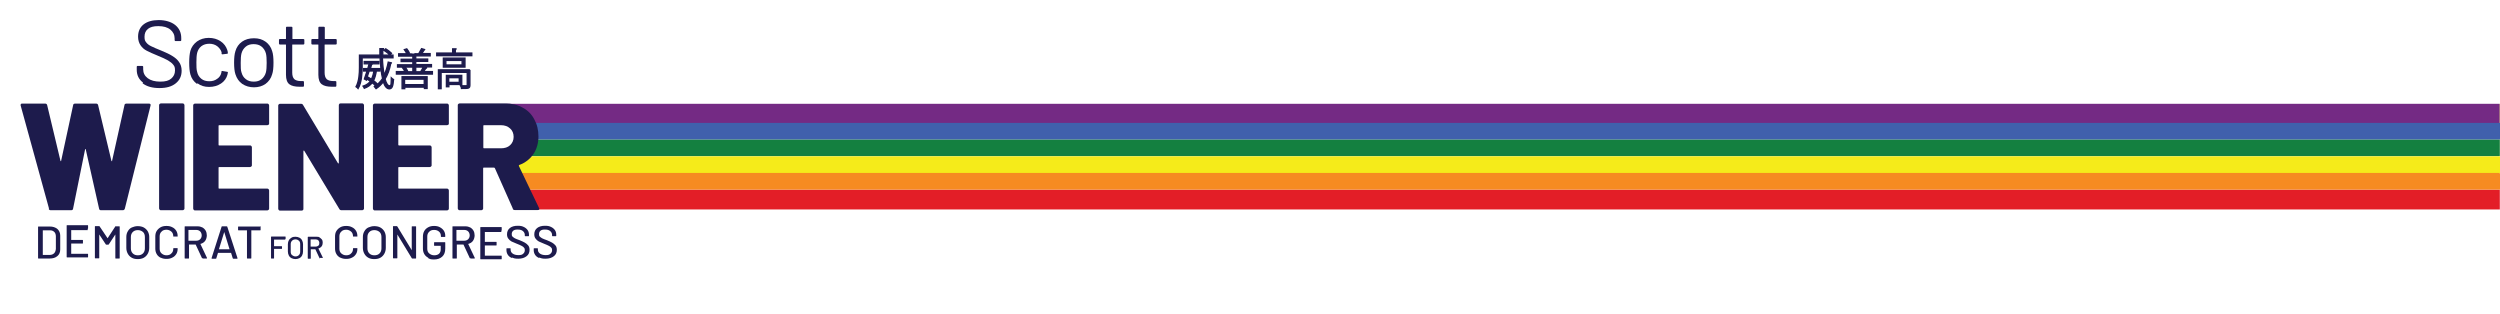 <?xml version="1.0" encoding="UTF-8"?>
<svg id="Layer_1" xmlns="http://www.w3.org/2000/svg" version="1.1" viewBox="0 0 1320 166">
  <!-- Generator: Adobe Illustrator 29.8.2, SVG Export Plug-In . SVG Version: 2.1.1 Build 3)  -->
  <defs>
    <style>
      .st0 {
        fill: none;
        stroke: #1d1b4d;
        stroke-width: .7px;
      }

      .st1 {
        fill: #f5eb1a;
      }

      .st2 {
        isolation: isolate;
      }

      .st3 {
        fill: #148040;
      }

      .st4 {
        fill: #f68b21;
      }

      .st5 {
        fill: #e31e27;
      }

      .st6 {
        fill: #1d1b4c;
      }

      .st7 {
        fill: #742a84;
      }

      .st8 {
        fill: #1d1b4d;
      }

      .st9 {
        fill: #4060ac;
      }
    </style>
  </defs>
  <path class="st5" d="M1319.9,110.6H271.6c-.1,0-.2-.1-.2-.4v-10.1h1048.1c8.1,0,.2,0,.4,0v10.4h0Z"/>
  <path class="st7" d="M266.9,64.9v-10.1h1052.7c.2,0,.3,0,.3.4v9.8H266.9Z"/>
  <path class="st1" d="M1319.9,64.8v-9.8c0-.3,0-.4-.2-.4H271.4c0-.2.1,0,.2,0h1048.2c.1,0,.2.1.2.4v55.6-18.5c0-.8,0-.7-.5-.7H271.4v-8.9h1044.3c7,0,2.7,0,4,0s.3,0,.2-.3v-17.4Z"/>
  <path class="st4" d="M271.4,91.3h1048.1q.5,0,.5.7v8.1H271.5v-8.9h-.1Z"/>
  <path class="st3" d="M1319.9,73.6v8.5c0,.2,0,.3-.2.3H271.4v-8.8h1048.5Z"/>
  <path class="st9" d="M1319.9,73.6H271.4v-8.7h1048.6v8.7h0Z"/>
  <path class="st8" d="M75.5,43.6c-2.2-1.7-3.3-3.9-3.3-6.8v-1.5c0-.3.2-.5.5-.5h2.4c.3,0,.5.2.5.5v1.3c0,1.9.8,3.5,2.4,4.7s3.8,1.8,6.6,1.8,4.5-.5,5.8-1.6,2-2.5,2-4.3-.3-2.2-.9-3-1.6-1.6-2.8-2.3c-1.3-.7-3.1-1.6-5.4-2.5-2.5-1-4.4-1.9-5.8-2.6s-2.5-1.7-3.3-2.9c-.8-1.2-1.3-2.7-1.3-4.5,0-2.8,1-5,2.9-6.5s4.6-2.3,8-2.3,6.6.9,8.7,2.6,3.2,4,3.2,6.9v1.1c0,.3-.2.5-.5.5h-2.5c-.3,0-.5-.2-.5-.5v-.9c0-1.9-.8-3.5-2.3-4.7s-3.6-1.8-6.3-1.8-4.2.5-5.4,1.4c-1.3,1-1.9,2.4-1.9,4.2s.3,2.2.9,3,1.5,1.5,2.6,2c1.1.6,2.9,1.3,5.3,2.3s4.4,1.9,5.8,2.8c1.5.9,2.7,1.9,3.6,3.2.9,1.2,1.4,2.8,1.4,4.6,0,2.8-1,5-3.1,6.7s-4.9,2.5-8.6,2.5-6.7-.8-8.9-2.5"/>
  <path class="st8" d="M104,44.3c-1.7-1.2-2.9-2.9-3.5-5.1-.4-1.5-.6-3.5-.6-6.2s.2-4.4.6-6.1c.6-2.1,1.8-3.7,3.5-5,1.7-1.2,3.8-1.9,6.2-1.9s4.5.6,6.3,1.8c1.8,1.2,2.9,2.8,3.5,4.6.2.6.3,1.1.3,1.5h0c0,.3,0,.5-.4.5l-2.5.3h0c-.2,0-.4-.1-.4-.4v-.7c-.4-1.3-1.2-2.3-2.3-3.2-1.2-.9-2.6-1.3-4.2-1.3s-3,.4-4.2,1.3c-1.1.9-1.8,2-2.2,3.5-.3,1.3-.4,2.9-.4,5s0,3.9.4,5.1c.3,1.5,1.1,2.7,2.2,3.6,1.1.9,2.5,1.3,4.2,1.3s3-.4,4.2-1.3c1.2-.8,1.9-1.9,2.2-3.3v-.4c0-.3.3-.5.6-.4l2.4.4c.3,0,.5.2.4.5l-.2,1c-.5,1.9-1.6,3.5-3.4,4.7s-3.9,1.8-6.3,1.8-4.4-.6-6.1-1.9"/>
  <path class="st8" d="M127.9,44.3c-1.7-1.2-2.9-2.9-3.6-5.1-.5-1.5-.7-3.6-.7-6.1s.2-4.6.7-6.1c.6-2.1,1.8-3.8,3.5-5s3.8-1.8,6.3-1.8,4.4.6,6.1,1.8c1.7,1.2,2.9,2.9,3.5,5,.5,1.4.7,3.5.7,6.1s-.2,4.7-.7,6.1c-.6,2.2-1.8,3.8-3.5,5.1-1.7,1.2-3.8,1.8-6.1,1.8s-4.4-.6-6.2-1.8M138.1,41.8c1.1-.9,1.9-2.1,2.3-3.6.3-1.2.4-2.9.4-5s-.1-3.9-.4-5c-.4-1.5-1.2-2.7-2.3-3.6s-2.5-1.3-4.2-1.3-3,.4-4.1,1.3-1.9,2.1-2.3,3.6c-.3,1.2-.4,2.8-.4,5s0,3.9.4,5c.4,1.5,1.1,2.7,2.3,3.6,1.1.9,2.5,1.3,4.2,1.3s3-.4,4.1-1.3"/>
  <path class="st8" d="M160.1,23.5h-5.6c-.1,0-.2,0-.2.2v14.7c0,1.6.4,2.7,1.1,3.4.7.6,1.8,1,3.4,1h1.2c.3,0,.5.2.5.5v2c0,.3-.2.5-.5.5h-1.8c-2.4,0-4.2-.4-5.4-1.3-1.2-.9-1.8-2.6-1.8-5v-15.8c0-.1,0-.2-.2-.2h-3c-.3,0-.5-.2-.5-.5v-1.9c0-.3.2-.5.5-.5h3c.1,0,.2,0,.2-.2v-5.8c0-.3.2-.5.5-.5h2.4c.3,0,.5.2.5.5v5.8c0,.1,0,.2.2.2h5.6c.3,0,.5.2.5.5v1.9c0,.3-.2.5-.5.5"/>
  <path class="st8" d="M177.2,23.5h-5.6c-.1,0-.2,0-.2.2v14.7c0,1.6.4,2.7,1.1,3.4.7.6,1.8,1,3.4,1h1.2c.3,0,.5.2.5.5v2c0,.3-.2.5-.5.5h-1.8c-2.4,0-4.2-.4-5.4-1.3-1.2-.9-1.8-2.6-1.8-5v-15.8c0-.1,0-.2-.2-.2h-3c-.3,0-.5-.2-.5-.5v-1.9c0-.3.2-.5.5-.5h3c.1,0,.2,0,.2-.2v-5.8c0-.3.2-.5.5-.5h2.4c.3,0,.5.2.5.5v5.8c0,.1,0,.2.2.2h5.6c.3,0,.5.2.5.5v1.9c0,.3-.2.5-.5.5"/>
  <path class="st8" d="M201.9,30.5c.1,3.4.5,6.6.9,9.2,1-2,1.7-4.3,2.2-6.9l1.7.4c0,.2-.2.3-.4.3-.6,3.2-1.6,6-3,8.2.6,2.2,1.4,3.6,2.4,3.6s.8-1.2.9-4.2c.3.3.8.7,1.2.9-.3,3.7-.8,4.8-2.2,4.9-1.4,0-2.5-1.4-3.2-3.7-1.1,1.4-2.3,2.6-3.8,3.6-.2-.3-.6-.8-.9-1.1,1.7-1,3.1-2.5,4.3-4.2-.7-2.9-1.1-6.8-1.3-11h-9.5v5.1c0,3.3-.3,8-2.1,11.1-.2-.3-.8-.7-1.1-.9,1.6-3,1.8-7.1,1.8-10.2v-6.5h10.8v-3.4h1.9c0,.3-.1.4-.4.5v2.9h5.4v1.4h-5.6,0ZM198.7,37.5c-.3,1.8-.7,3.5-1.5,5.1.7.5,1.3,1,1.7,1.4l-.7,1.2c-.4-.5-1-1-1.7-1.5-.9,1.2-2.2,2.2-4.1,2.9-.1-.3-.5-.8-.7-1.1,1.8-.6,3-1.5,3.9-2.6-.6-.4-1.3-.8-1.9-1.2l-.2.6-1.1-.6c.4-1.1.9-2.6,1.4-4.2h-1.8v-1.3h2.2c.3-.9.5-1.8.7-2.5h-2.6v-1.2h7.7v1.2h-4.1.7c0,.3-.2.3-.4.3-.2.7-.4,1.4-.6,2.2h4.9v1.3h-1.8,0ZM194.9,37.5c-.3,1-.7,2.1-1,3,.7.4,1.5.9,2.2,1.3.7-1.3,1.1-2.8,1.3-4.3h-2.5ZM203.7,25.8c1,.6,2.3,1.6,3,2.3l-.9.9c-.6-.7-1.9-1.7-3-2.4l.8-.8h0Z"/>
  <path class="st0" d="M201.9,30.5c.1,3.4.5,6.6.9,9.2,1-2,1.7-4.3,2.2-6.9l1.7.4c0,.2-.2.3-.4.3-.6,3.2-1.6,6-3,8.2.6,2.2,1.4,3.6,2.4,3.6s.8-1.2.9-4.2c.3.3.8.7,1.2.9-.3,3.7-.8,4.8-2.2,4.9-1.4,0-2.5-1.4-3.2-3.7-1.1,1.4-2.3,2.6-3.8,3.6-.2-.3-.6-.8-.9-1.1,1.7-1,3.1-2.5,4.3-4.2-.7-2.9-1.1-6.8-1.3-11h-9.5v5.1c0,3.3-.3,8-2.1,11.1-.2-.3-.8-.7-1.1-.9,1.6-3,1.8-7.1,1.8-10.2v-6.5h10.8v-3.4h1.9c0,.3-.1.4-.4.5v2.9h5.4v1.4h-5.6,0ZM198.7,37.5c-.3,1.8-.7,3.5-1.5,5.1.7.5,1.3,1,1.7,1.4l-.7,1.2c-.4-.5-1-1-1.7-1.5-.9,1.2-2.2,2.2-4.1,2.9-.1-.3-.5-.8-.7-1.1,1.8-.6,3-1.5,3.9-2.6-.6-.4-1.3-.8-1.9-1.2l-.2.6-1.1-.6c.4-1.1.9-2.6,1.4-4.2h-1.8v-1.3h2.2c.3-.9.5-1.8.7-2.5h-2.6v-1.2h7.7v1.2h-4.1.7c0,.3-.2.3-.4.3-.2.7-.4,1.4-.6,2.2h4.9v1.3h-1.8,0ZM194.9,37.5c-.3,1-.7,2.1-1,3,.7.4,1.5.9,2.2,1.3.7-1.3,1.1-2.8,1.3-4.3h-2.5ZM203.7,25.8c1,.6,2.3,1.6,3,2.3l-.9.9c-.6-.7-1.9-1.7-3-2.4l.8-.8h0Z"/>
  <path class="st8" d="M225.2,35.9s-.2.2-.4.2c-.3.5-.8,1.2-1.3,1.7h4.8v1.3h-19v-1.3h4.5c-.3-.6-.7-1.4-1.2-2l1.3-.4c.6.7,1.1,1.6,1.4,2.3l-.5.2h3.2v-2.5h-8.1v-1.2h8.1v-1.7h-6.2v-1.2h6.2v-1.7h-7.5v-1.2h4.3c-.3-.7-.8-1.5-1.3-2.2l1.3-.4c.6.7,1.2,1.8,1.5,2.5h-.3c0,.1,5.3.1,5.3.1h-.2c.5-.8,1.1-1.9,1.5-2.7l1.7.5c0,.1-.2.2-.4.2-.3.6-.8,1.3-1.3,1.9h4.5v1.2h-7.6v1.7h6.3v1.2h-6.3v1.7h8.3v1.2h-4.2l1.6.5h0ZM212.3,46.8v-6.3h13.2v6.2h-1.4v-.7h-10.4v.8h-1.4ZM224,41.8h-10.4v2.9h10.4v-2.9ZM219.5,35.4v2.5h2.9-.3c.5-.8,1.1-1.8,1.4-2.5h-4.1.1Z"/>
  <path class="st0" d="M225.2,35.9s-.2.2-.4.2c-.3.5-.8,1.2-1.3,1.7h4.8v1.3h-19v-1.3h4.5c-.3-.6-.7-1.4-1.2-2l1.3-.4c.6.7,1.1,1.6,1.4,2.3l-.5.2h3.2v-2.5h-8.1v-1.2h8.1v-1.7h-6.2v-1.2h6.2v-1.7h-7.5v-1.2h4.3c-.3-.7-.8-1.5-1.3-2.2l1.3-.4c.6.7,1.2,1.8,1.5,2.5h-.3c0,.1,5.3.1,5.3.1h-.2c.5-.8,1.1-1.9,1.5-2.7l1.7.5c0,.1-.2.2-.4.2-.3.6-.8,1.3-1.3,1.9h4.5v1.2h-7.6v1.7h6.3v1.2h-6.3v1.7h8.3v1.2h-4.2l1.6.5h0ZM212.3,46.8v-6.3h13.2v6.2h-1.4v-.7h-10.4v.8h-1.4ZM224,41.8h-10.4v2.9h10.4v-2.9ZM219.5,35.4v2.5h2.9-.3c.5-.8,1.1-1.8,1.4-2.5h-4.1.1Z"/>
  <path class="st8" d="M240.4,28h8.7v1.4h-18.5v-1.4h8.4v-2.2h1.8c0,.3-.1.4-.4.5v1.8h0ZM248.1,36.9v8c0,.9-.2,1.4-.8,1.6-.6.2-1.8.2-3.6.2,0-.4-.3-1-.5-1.4h2.2c1.2,0,1.3,0,1.3-.5v-6.6h-13.8v8.6h-1.4v-9.9h16.6ZM234.1,30.7h11.4v4.7h-11.4v-4.7ZM244,31.9h-8.6v2.4h8.6v-2.4ZM243.8,44.6h-6.8v1.2h-1.3v-6h8.1v4.8ZM242.5,41h-5.6v2.5h5.6v-2.5Z"/>
  <path class="st0" d="M240.4,28h8.7v1.4h-18.5v-1.4h8.4v-2.2h1.8c0,.3-.1.4-.4.5v1.8h0ZM248.1,36.9v8c0,.9-.2,1.4-.8,1.6-.6.2-1.8.2-3.6.2,0-.4-.3-1-.5-1.4h2.2c1.2,0,1.3,0,1.3-.5v-6.6h-13.8v8.6h-1.4v-9.9h16.6ZM234.1,30.7h11.4v4.7h-11.4v-4.7ZM244,31.9h-8.6v2.4h8.6v-2.4ZM243.8,44.6h-6.8v1.2h-1.3v-6h8.1v4.8ZM242.5,41h-5.6v2.5h5.6v-2.5Z"/>
  <g>
    <path class="st6" d="M25.9,110.2l-15-54.5v-.3c0-.5.2-.7.8-.7h12.2c.5,0,.9.3,1,.8l7,29.3c0,.2.1.3.2.3s.2,0,.2-.3l6.3-29.2c0-.6.5-.9,1-.9h11.2c.5,0,.9.3,1,.8l7,29.3c0,.2,0,.3.2.3s.2,0,.2-.3l6.5-29.2c0-.6.5-.9,1-.9h11.9c.8,0,1,.3.9,1l-13.6,54.5c-.2.5-.5.8-1.1.8h-11.5c-.6,0-.9-.3-1-.9l-7-31.1c0-.2,0-.3-.2-.3s-.2,0-.2.3l-6.3,31.1c0,.6-.5.9-1,.9h-10.8c-.6,0-1-.3-1.1-.8h.2,0Z"/>
    <path class="st6" d="M84.3,110.7c-.2-.2-.3-.4-.3-.7v-54.4c0-.3,0-.5.3-.7.2-.2.4-.3.7-.3h11.4c.3,0,.5,0,.7.3.2.2.3.4.3.7v54.4c0,.3,0,.5-.3.7-.2.2-.4.3-.7.3h-11.4c-.3,0-.5,0-.7-.3Z"/>
    <path class="st6" d="M141.8,65.8c-.2.2-.4.3-.7.3h-25.3c-.3,0-.4,0-.4.4v9.9c0,.3,0,.4.4.4h16.2c.3,0,.5,0,.7.3.2.2.3.4.3.7v9.4c0,.3,0,.5-.3.7s-.4.3-.7.3h-16.2c-.3,0-.4,0-.4.4v10.6c0,.3,0,.4.4.4h25.3c.3,0,.5,0,.7.3.2.2.3.4.3.7v9.5c0,.3,0,.5-.3.7s-.4.3-.7.3h-38.1c-.3,0-.5,0-.7-.3-.2-.2-.3-.4-.3-.7v-54.4c0-.3,0-.5.3-.7.2-.2.4-.3.7-.3h38.1c.3,0,.5,0,.7.3.2.2.3.4.3.7v9.5c0,.3,0,.5-.3.7h0Z"/>
    <path class="st6" d="M179.1,54.9c.2-.2.4-.3.7-.3h11.4c.3,0,.5,0,.7.3.2.2.3.4.3.7v54.4c0,.3,0,.5-.3.7-.2.2-.4.3-.7.3h-10.9c-.5,0-.9-.2-1.1-.6l-18.5-30.7c-.1-.2-.2-.2-.3-.2s-.2,0-.2.4v30.3c0,.3,0,.5-.2.7s-.4.3-.7.3h-11.4c-.3,0-.5,0-.7-.3-.2-.2-.3-.4-.3-.7v-54.4c0-.3,0-.5.3-.7.2-.2.4-.3.7-.3h11c.5,0,.9.2,1.1.6l18.4,30.7c.1.2.2.2.3.2s.2,0,.2-.4v-30.2c0-.3,0-.5.2-.7h0Z"/>
    <path class="st6" d="M236.7,65.8c-.2.2-.4.3-.7.3h-25.3c-.3,0-.4,0-.4.4v9.9c0,.3.1.4.4.4h16.2c.3,0,.5,0,.7.3.2.2.3.4.3.7v9.4c0,.3,0,.5-.3.7-.2.2-.4.3-.7.3h-16.2c-.3,0-.4,0-.4.4v10.6c0,.3.1.4.4.4h25.3c.3,0,.5,0,.7.3.2.2.3.4.3.7v9.5c0,.3,0,.5-.3.7-.2.2-.4.3-.7.3h-38.1c-.3,0-.5,0-.7-.3-.2-.2-.3-.4-.3-.7v-54.4c0-.3,0-.5.3-.7.2-.2.4-.3.7-.3h38.1c.3,0,.5,0,.7.3.2.2.3.4.3.7v9.5c0,.3,0,.5-.3.7h0Z"/>
    <path class="st6" d="M270.8,110.2l-9.5-21.4c-.1-.2-.3-.3-.5-.3h-5.3c-.3,0-.4,0-.4.4v21.1c0,.3,0,.5-.3.7-.2.2-.4.3-.7.3h-11.4c-.3,0-.5,0-.7-.3-.2-.2-.3-.4-.3-.7v-54.4c0-.3,0-.5.3-.7.2-.2.4-.3.7-.3h23.9c3.5,0,6.7.7,9.3,2.2,2.7,1.4,4.8,3.5,6.2,6.2,1.5,2.7,2.2,5.7,2.2,9.1s-.9,6.7-2.7,9.3c-1.8,2.6-4.2,4.5-7.4,5.7-.3,0-.3.3-.2.6l10.6,22.1c.1.2.2.4.2.5,0,.4-.3.6-.9.6h-12.1c-.5,0-.9-.2-1.1-.7h0ZM255.2,66.5v11.4c0,.3.1.4.4.4h8.9c2,0,3.6-.5,4.8-1.6,1.2-1.1,1.9-2.6,1.9-4.4s-.6-3.4-1.9-4.5c-1.2-1.1-2.8-1.7-4.8-1.7h-8.9c-.3,0-.4,0-.4.4h0Z"/>
  </g>
  <g class="st2">
    <g class="st2">
      <path class="st8" d="M20.1,136.4v-16.6q0-.2.2-.2h5.9c1.7,0,3,.4,4.1,1.3,1,.9,1.5,2.1,1.5,3.5v7.3c0,1.5-.5,2.7-1.5,3.5-1,.9-2.4,1.3-4.1,1.3h-5.9q-.2,0-.2-.2h0ZM22.5,134.6h3.8c.9,0,1.7-.3,2.3-.9.6-.6.8-1.4.9-2.3v-6.6c0-1-.3-1.8-.8-2.3-.6-.6-1.3-.9-2.3-.9h-3.8v12.8h0v.2Z"/>
      <path class="st8" d="M46.3,121.5h-8.7v5.2h6q.2,0,.2.2v1.5q0,.2-.2.2h-6v5.4h8.7q.2,0,.2.2v1.5q0,.2-.2.2h-10.9q-.2,0-.2-.2v-16.6q0-.2.2-.2h10.9q.2,0,.2.2v1.5q0,.2-.2.2v.7Z"/>
      <path class="st8" d="M61.1,119.5h1.9q.2,0,.2.2v16.6q0,.2-.2.2h-1.9q-.2,0-.2-.2v-12.5h0l-3.5,5.3s-.2.1-.3.1h-.9c0,0-.2,0-.3-.1l-3.5-5.3h0v12.4q0,.2-.2.2h-1.9q-.2,0-.2-.2v-16.6q0-.2.2-.2h1.9c0,0,.2,0,.3,0l4.3,6.4h0l4.2-6.4s.2,0,.3,0h-.2Z"/>
      <path class="st8" d="M69.6,136.1c-.9-.5-1.6-1.2-2.1-2.1-.5-.9-.8-1.9-.8-3.1v-5.8c0-1.2.3-2.2.8-3,.5-.9,1.2-1.6,2.1-2s2-.7,3.1-.7,2.3.2,3.2.7c.9.5,1.6,1.2,2.1,2,.5.9.8,1.9.8,3v5.8c0,1.2-.3,2.2-.8,3.1-.5.9-1.2,1.6-2.1,2.1s-2,.7-3.2.7-2.2-.2-3.1-.7ZM75.5,133.8c.7-.7,1-1.6,1-2.7v-5.9c0-1.1-.3-2.1-1-2.7s-1.6-1-2.7-1-2,.3-2.7,1-1,1.6-1,2.7v5.9c0,1.1.3,2,1,2.7s1.6,1,2.7,1,2-.3,2.7-1Z"/>
      <path class="st8" d="M84.8,136.1c-.9-.5-1.6-1.1-2.1-2s-.7-1.8-.7-2.9v-6.3c0-1.1.2-2.1.7-2.9s1.2-1.5,2.1-2,1.9-.7,3.1-.7,2.2.2,3.1.7c.9.4,1.6,1.1,2.1,1.9s.7,1.8.7,2.8h0v.2h-2.1q-.2,0-.2,0h0c0-1.1-.3-2-1-2.6s-1.5-1-2.6-1-2,.3-2.6,1c-.7.6-1,1.5-1,2.5v6.5c0,1,.3,1.9,1,2.5s1.5,1,2.6,1,2-.3,2.6-1c.7-.6,1-1.5,1-2.5h0c0-.2,0-.3.2-.3h1.9c.2,0,.2.2.2.3,0,1.1-.2,2-.7,2.8s-1.2,1.5-2.1,1.9c-.9.5-1.9.7-3.1.7s-2.2-.2-3.1-.7v.2Z"/>
      <path class="st8" d="M106.7,136.4l-3.4-7.3h-3.5v7.2q0,.2-.2.2h-1.9q-.2,0-.2-.2v-16.6q0-.2.2-.2h6.6c1,0,1.8.2,2.6.6.7.4,1.3,1,1.7,1.7.4.7.6,1.6.6,2.5s-.3,2.1-.9,2.9-1.4,1.3-2.5,1.6h0c0,.1,3.5,7.4,3.5,7.4h0c0,.2,0,.3-.2.3h-1.9c0,0-.2,0-.3-.2h-.2ZM99.5,121.6v5.5h4.1c.9,0,1.6-.3,2.1-.8s.8-1.2.8-2-.3-1.6-.8-2.1-1.2-.8-2.1-.8h-4.1v.2Z"/>
      <path class="st8" d="M122.9,136.4l-.9-2.9h-6.9l-.9,2.9c0,.1,0,.2-.3.2h-2q-.2,0-.2-.3l5.3-16.6c0,0,0-.2.3-.2h2.4c0,0,.2,0,.3.2l5.4,16.6h0c0,.2,0,.3-.2.3h-2c0,0-.2,0-.3-.2ZM115.6,131.6h5.6l-2.8-9.1h0l-2.8,9.1h0Z"/>
      <path class="st8" d="M137.6,119.8v1.6q0,.2-.2.2h-4.7v14.7q0,.2-.2.2h-1.9q-.2,0-.2-.2v-14.7h-4.5q-.2,0-.2-.2v-1.6q0-.2.2-.2h11.7q.2,0,.2.2h-.2Z"/>
    </g>
    <g class="st2">
      <path class="st8" d="M150.5,126.5h-5.8v3.5h4c.1,0,.2,0,.2.2v1c0,.1,0,.2-.2.2h-4v4.9c0,.1,0,.2-.2.2h-1.2c-.1,0-.2,0-.2-.2v-11.2c0,0,0-.2.2-.2h7.3c.1,0,.2,0,.2.2v1c0,0,0,.2-.2.2v.2Z"/>
      <path class="st8" d="M153.9,136.3c-.6-.3-1.1-.8-1.4-1.4-.3-.6-.5-1.3-.5-2.1v-3.9c0-.8.2-1.5.5-2,.3-.6.8-1,1.4-1.4s1.3-.5,2.1-.5,1.5.2,2.1.5,1.1.8,1.4,1.4c.3.6.5,1.3.5,2v3.9c0,.8-.2,1.5-.5,2.1s-.8,1.1-1.4,1.4-1.3.5-2.1.5-1.5-.2-2.1-.5ZM157.8,134.7c.5-.5.7-1.1.7-1.8v-4c0-.8-.2-1.4-.7-1.8-.5-.5-1.1-.7-1.8-.7s-1.3.2-1.8.7-.7,1.1-.7,1.8v4c0,.8.2,1.4.7,1.8s1.1.7,1.8.7,1.3-.2,1.8-.7Z"/>
      <path class="st8" d="M168.8,136.5l-2.3-4.9h-2.4v4.8c0,.1,0,.2-.2.2h-1.2c-.1,0-.2,0-.2-.2v-11.2c0,0,0-.2.2-.2h4.4c.7,0,1.2,0,1.7.4s.9.7,1.2,1.1.4,1.1.4,1.7-.2,1.4-.6,1.9c-.4.5-1,.9-1.7,1.1h0l2.4,4.9h0s0,.1-.1.1h-1.3s-.1,0-.2-.1v.4ZM164,126.5v3.7h2.7c.6,0,1-.2,1.4-.5s.5-.8.5-1.4-.2-1-.5-1.4c-.3-.3-.8-.5-1.4-.5h-2.7Z"/>
    </g>
    <path class="st8" d="M179.7,136.1c-.9-.5-1.6-1.1-2.1-2s-.7-1.8-.7-2.9v-6.3c0-1.1.2-2.1.7-2.9s1.2-1.5,2.1-2c.9-.5,1.9-.7,3.1-.7s2.2.2,3.1.7c.9.4,1.6,1.1,2.1,1.9s.7,1.8.7,2.8h0v.2h-2.1q-.2,0-.2,0h0c0-1.1-.3-2-1-2.6s-1.5-1-2.6-1-2,.3-2.6,1c-.7.6-1,1.5-1,2.5v6.5c0,1,.3,1.9,1,2.5s1.5,1,2.6,1,2-.3,2.6-1c.7-.6,1-1.5,1-2.5h0c0-.2,0-.3.2-.3h1.9c.2,0,.2.2.2.3,0,1.1-.2,2-.7,2.8s-1.2,1.5-2.1,1.9c-.9.5-1.9.7-3.1.7s-2.2-.2-3.1-.7v.2Z"/>
    <path class="st8" d="M194.5,136.1c-.9-.5-1.6-1.2-2.1-2.1-.5-.9-.8-1.9-.8-3.1v-5.8c0-1.2.3-2.2.8-3,.5-.9,1.2-1.6,2.1-2s2-.7,3.1-.7,2.3.2,3.2.7,1.6,1.2,2.1,2c.5.9.8,1.9.8,3v5.8c0,1.2-.3,2.2-.8,3.1-.5.9-1.2,1.6-2.1,2.1-.9.5-2,.7-3.2.7s-2.2-.2-3.1-.7ZM200.4,133.8c.7-.7,1-1.6,1-2.7v-5.9c0-1.1-.3-2.1-1-2.7s-1.6-1-2.7-1-2,.3-2.7,1-1,1.6-1,2.7v5.9c0,1.1.3,2,1,2.7s1.6,1,2.7,1,2-.3,2.7-1Z"/>
    <path class="st8" d="M217.6,119.5h1.9q.2,0,.2.2v16.6q0,.2-.2.2h-1.8c-.1,0-.2,0-.3-.2l-7.6-12.5h0v12.4q0,.2-.2.2h-1.9q-.2,0-.2-.2v-16.6q0-.2.2-.2h1.8c.1,0,.2,0,.3.2l7.6,12.5h0v-12.4q0-.2.2-.2Z"/>
    <path class="st8" d="M226.1,136.1c-.9-.5-1.6-1.1-2.1-2s-.7-1.8-.7-2.9v-6.2c0-1.1.2-2.1.7-3s1.2-1.5,2.1-2c.9-.5,1.9-.7,3.1-.7s2.2.2,3.1.7c.9.5,1.6,1.1,2.1,1.9s.7,1.7.7,2.7v.3q0,.2-.2.2h-1.9q-.2,0-.2-.2v-.2c0-1-.3-1.8-1-2.4s-1.5-.9-2.6-.9-2,.3-2.6,1c-.7.6-1,1.5-1,2.5v6.4c0,1.1.3,1.9,1,2.5s1.6,1,2.7,1,1.9-.3,2.5-.8c.6-.6.9-1.3.9-2.3v-1.9h-3.3q-.2,0-.2-.2v-1.5q0-.2.2-.2h5.5q.2,0,.2.2v3.1c0,1.9-.5,3.3-1.6,4.3s-2.5,1.5-4.3,1.5-2.2-.2-3.1-.7v-.2Z"/>
    <path class="st8" d="M248.1,136.4l-3.4-7.3h-3.5v7.2q0,.2-.2.2h-1.9q-.2,0-.2-.2v-16.6q0-.2.2-.2h6.6c1,0,1.8.2,2.6.6.7.4,1.3,1,1.7,1.7s.6,1.6.6,2.5-.3,2.1-.9,2.9-1.4,1.3-2.5,1.6h0c0,.1,3.5,7.4,3.5,7.4h0c0,.2,0,.3-.2.3h-1.9c-.1,0-.2,0-.3-.2h-.2ZM241,121.6v5.5h4.1c.9,0,1.6-.3,2.1-.8s.8-1.2.8-2-.3-1.6-.8-2.1-1.2-.8-2.1-.8h-4.1v.2Z"/>
    <path class="st8" d="M264.7,122.5h-8.7v5.2h6q.2,0,.2.2v1.5q0,.2-.2.2h-6v5.4h8.7q.2,0,.2.2v1.5q0,.2-.2.2h-10.9q-.2,0-.2-.2v-16.6q0-.2.2-.2h10.9q.2,0,.2.2v1.5q0,.2-.2.2v.7Z"/>
    <path class="st8" d="M270.2,136.2c-.9-.4-1.6-.9-2.1-1.7s-.7-1.6-.7-2.5v-.7q0-.2.2-.2h1.8q.2,0,.2.2v.6c0,.8.4,1.5,1.1,2s1.7.8,3,.8,2-.2,2.5-.7c.6-.5.9-1.1.9-1.9s-.1-.9-.4-1.3c-.3-.4-.7-.7-1.3-1-.6-.3-1.4-.7-2.5-1.1-1.2-.5-2.1-.9-2.8-1.2-.7-.4-1.3-.9-1.7-1.5-.5-.6-.7-1.4-.7-2.3,0-1.4.5-2.5,1.5-3.3s2.4-1.2,4.1-1.2,2.3.2,3.2.6c.9.4,1.6,1,2.1,1.7s.7,1.6.7,2.5v.5q0,.2-.2.2h-1.8q-.2,0-.2-.2v-.4c0-.8-.3-1.5-1-2.1s-1.6-.8-2.8-.8-1.8.2-2.3.6-.8,1-.8,1.8.1,1,.4,1.3.7.6,1.2.9,1.4.6,2.5,1c1.2.5,2.1.9,2.8,1.3.7.4,1.3.9,1.8,1.5s.7,1.4.7,2.3c0,1.4-.5,2.6-1.6,3.4-1,.8-2.5,1.3-4.3,1.3s-2.3-.2-3.3-.6l-.2.2Z"/>
    <path class="st8" d="M284.6,136.2c-.9-.4-1.6-.9-2.1-1.7s-.7-1.6-.7-2.5v-.7q0-.2.2-.2h1.8q.2,0,.2.2v.6c0,.8.4,1.5,1.1,2s1.7.8,3,.8,2-.2,2.5-.7c.6-.5.9-1.1.9-1.9s-.1-.9-.4-1.3c-.3-.4-.7-.7-1.3-1-.6-.3-1.4-.7-2.5-1.1-1.2-.5-2.1-.9-2.8-1.2-.7-.4-1.3-.9-1.7-1.5-.5-.6-.7-1.4-.7-2.3,0-1.4.5-2.5,1.5-3.3s2.4-1.2,4.1-1.2,2.3.2,3.2.6c.9.4,1.6,1,2.1,1.7s.7,1.6.7,2.5v.5q0,.2-.2.2h-1.8q-.2,0-.2-.2v-.4c0-.8-.3-1.5-1-2.1s-1.6-.8-2.8-.8-1.8.2-2.3.6-.8,1-.8,1.8.1,1,.4,1.3.7.6,1.2.9,1.4.6,2.5,1c1.2.5,2.1.9,2.8,1.3.7.4,1.3.9,1.8,1.5s.7,1.4.7,2.3c0,1.4-.5,2.6-1.6,3.4-1,.8-2.5,1.3-4.3,1.3s-2.3-.2-3.3-.6l-.2.2Z"/>
  </g>
</svg>